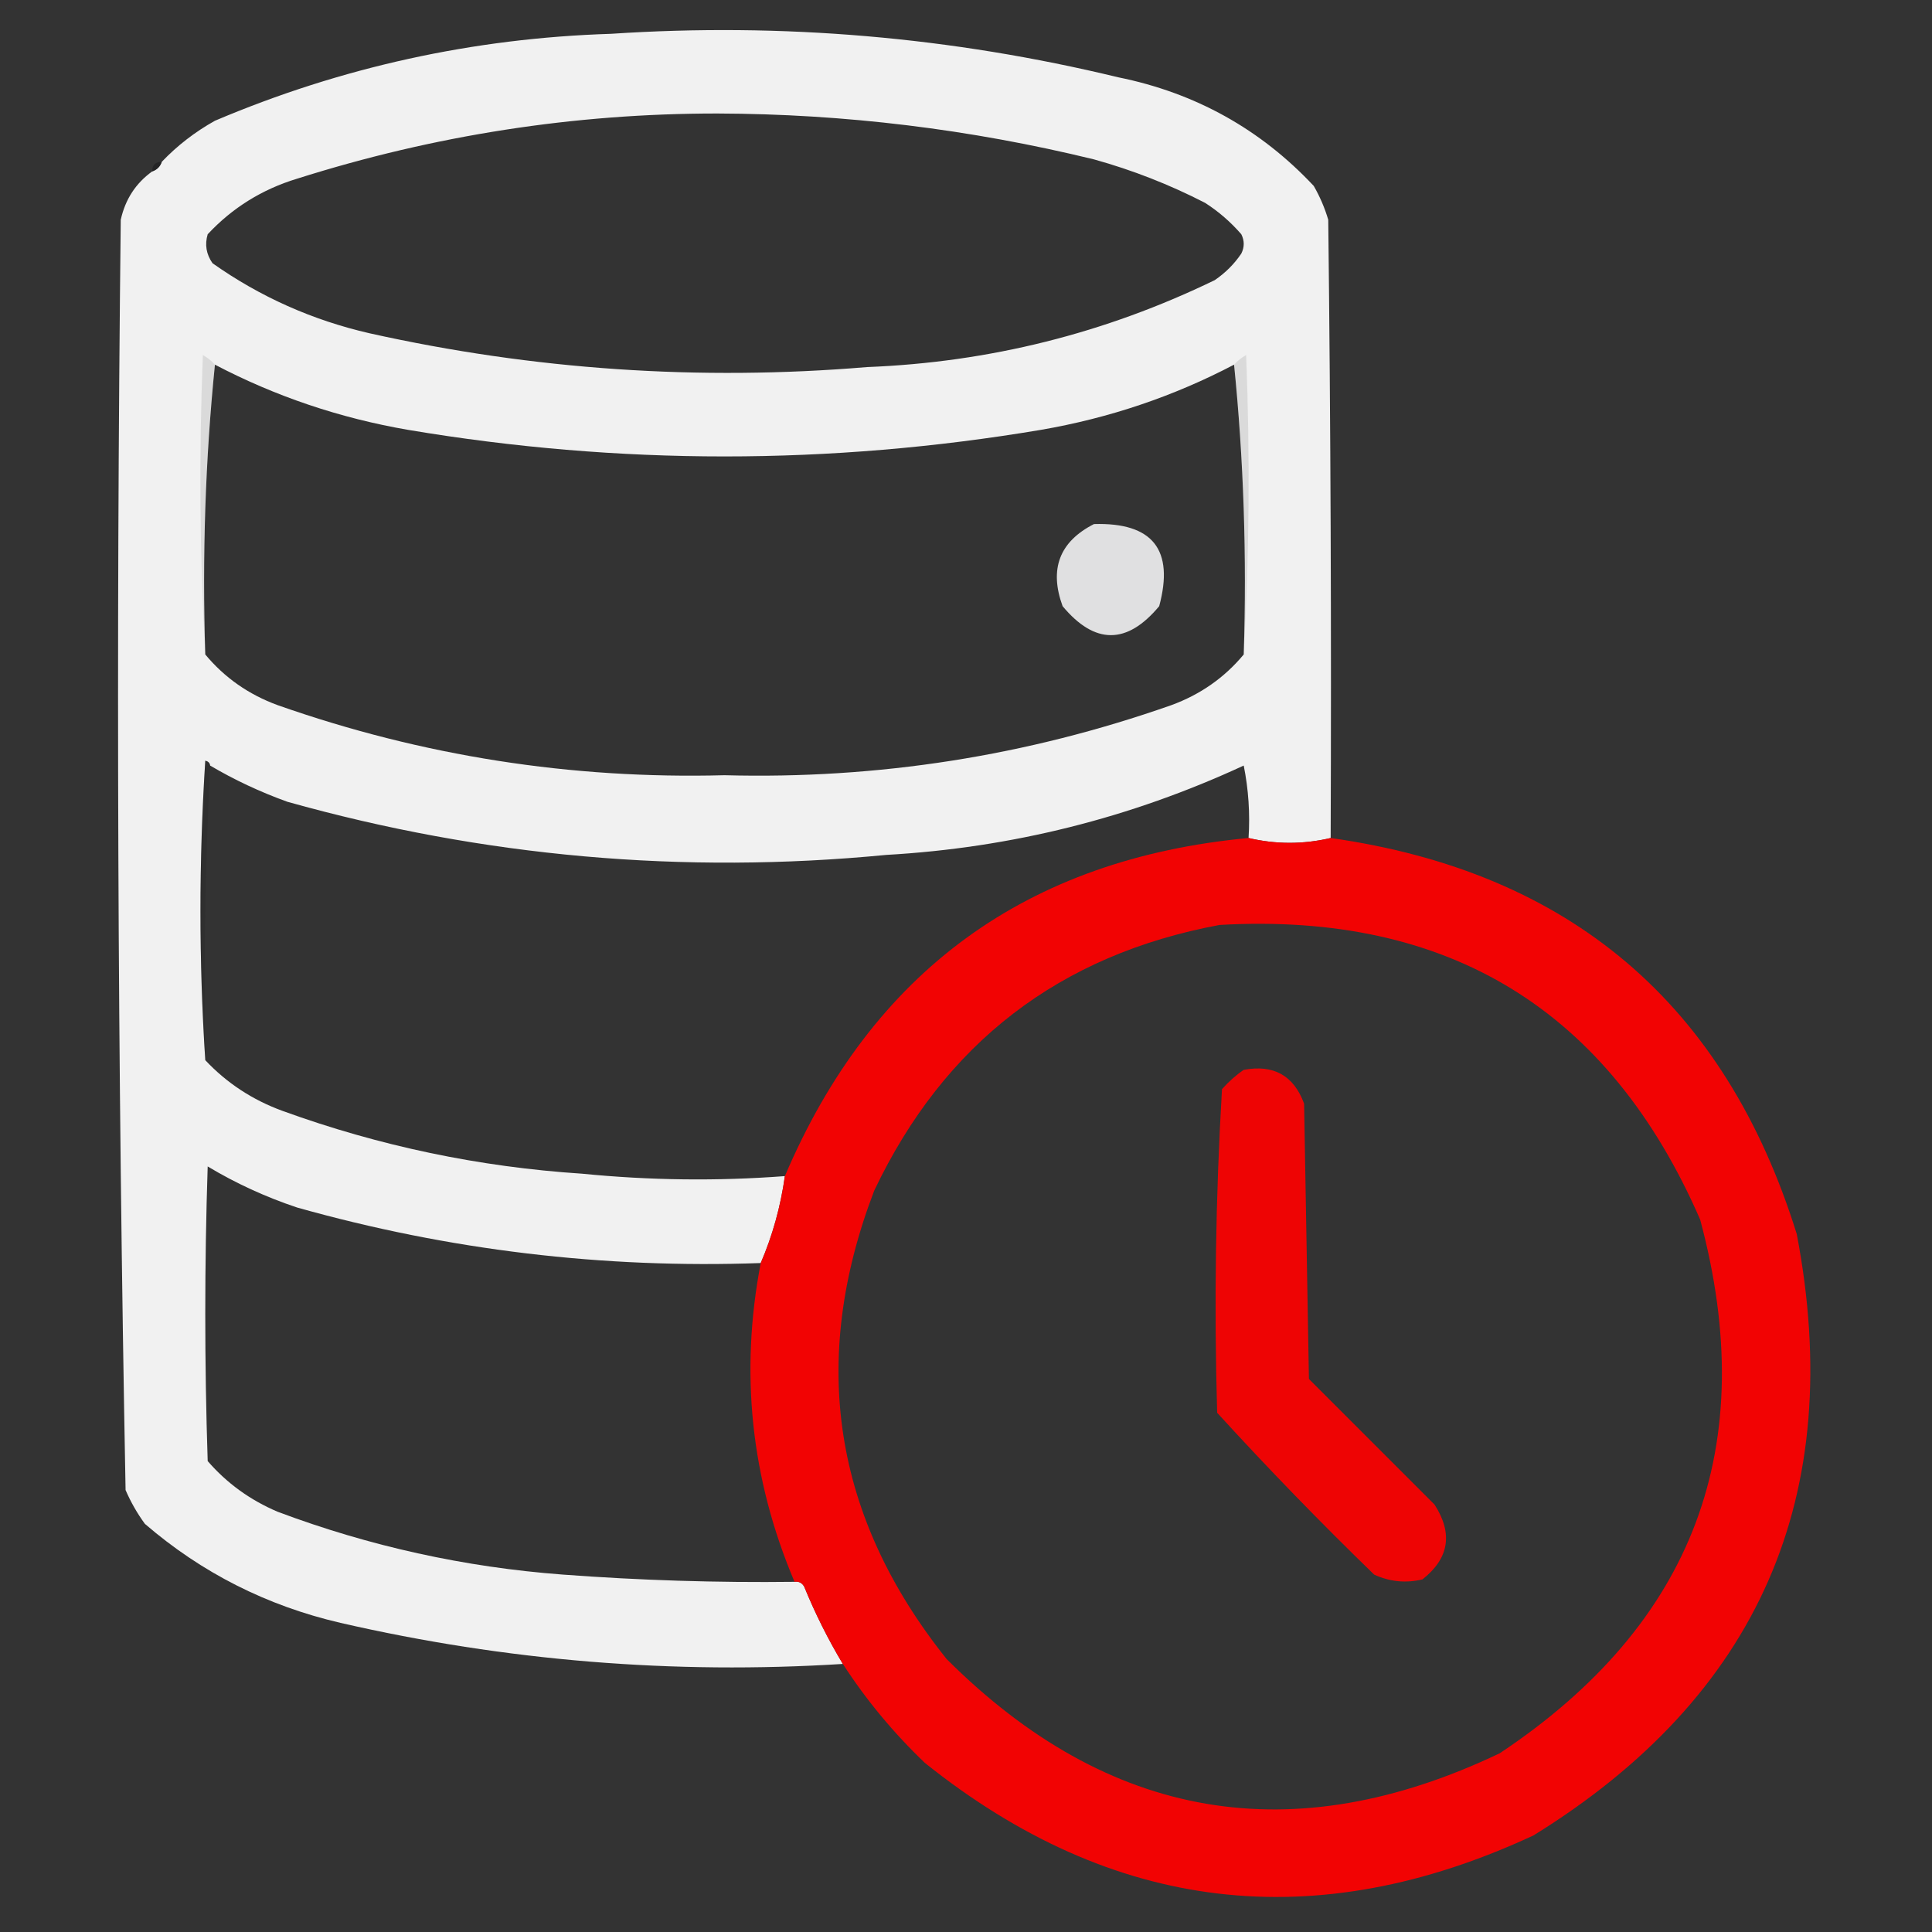 <?xml version="1.0" encoding="UTF-8"?>
<!DOCTYPE svg PUBLIC "-//W3C//DTD SVG 1.1//EN" "http://www.w3.org/Graphics/SVG/1.1/DTD/svg11.dtd">
<svg xmlns="http://www.w3.org/2000/svg" version="1.1" width="400px" height="400px" style="shape-rendering:geometricPrecision; text-rendering:geometricPrecision; image-rendering:optimizeQuality; fill-rule:evenodd; clip-rule:evenodd" xmlns:xlink="http://www.w3.org/1999/xlink">
<rect width="100%" height="100%" fill="#333333" stroke="none"/>
<g><path style="opacity:1" fill="#f1f1f1" d="M 275.5,173.5 C 269.833,174.833 264.167,174.833 258.5,173.5C 258.827,168.456 258.494,163.456 257.5,158.5C 234.05,169.362 209.384,175.529 183.5,177C 141.447,181.064 100.113,177.397 59.5,166C 53.851,163.961 48.517,161.461 43.5,158.5C 43.44,157.957 43.107,157.624 42.5,157.5C 41.172,178.329 41.172,198.996 42.5,219.5C 46.949,224.232 52.282,227.732 58.5,230C 78.529,237.273 99.195,241.606 120.5,243C 134.557,244.393 148.557,244.56 162.5,243.5C 161.614,249.811 159.947,255.811 157.5,261.5C 124.885,262.673 92.885,258.839 61.5,250C 54.988,247.826 48.822,244.993 43,241.5C 42.333,261.833 42.333,282.167 43,302.5C 46.961,307.077 51.794,310.577 57.5,313C 76.531,320.14 96.198,324.473 116.5,326C 132.478,327.196 148.478,327.696 164.5,327.5C 165.376,327.369 166.043,327.702 166.5,328.5C 168.787,334.092 171.453,339.426 174.5,344.5C 139.425,346.705 104.758,343.872 70.5,336C 55.251,332.459 41.751,325.626 30,315.5C 28.414,313.33 27.08,310.996 26,308.5C 24.341,220.89 24.008,133.223 25,45.5C 25.935,41.28 28.101,37.947 31.5,35.5C 32.5,35.167 33.167,34.5 33.5,33.5C 36.695,30.148 40.362,27.314 44.5,25C 70.677,13.897 98.01,7.897 126.5,7C 161.978,4.651 196.978,7.651 231.5,16C 247.47,19.231 260.97,26.731 272,38.5C 273.275,40.717 274.275,43.051 275,45.5C 275.5,88.165 275.667,130.832 275.5,173.5 Z M 148.5,23.5 C 174.87,23.579 200.87,26.746 226.5,33C 234.482,35.216 242.149,38.216 249.5,42C 252.295,43.793 254.795,45.96 257,48.5C 257.667,49.833 257.667,51.167 257,52.5C 255.543,54.658 253.71,56.491 251.5,58C 228.797,69.009 204.797,75.009 179.5,76C 144.806,78.9 110.472,76.567 76.5,69C 64.673,66.284 53.84,61.451 44,54.5C 42.699,52.635 42.365,50.635 43,48.5C 48.108,43.026 54.275,39.193 61.5,37C 89.932,27.991 118.932,23.491 148.5,23.5 Z M 44.5,75.5 C 57.016,82.061 70.349,86.561 84.5,89C 128.167,96.333 171.833,96.333 215.5,89C 229.651,86.561 242.984,82.061 255.5,75.5C 257.488,95.139 258.155,115.139 257.5,135.5C 253.51,140.304 248.51,143.804 242.5,146C 212.591,156.511 181.758,161.345 150,160.5C 118.242,161.345 87.409,156.511 57.5,146C 51.49,143.804 46.49,140.304 42.5,135.5C 41.845,115.139 42.512,95.139 44.5,75.5 Z"/></g>
<g><path style="opacity:0.541" fill="#18191a" d="M 33.5,33.5 C 33.167,34.5 32.5,35.167 31.5,35.5C 31.5,34.167 32.167,33.5 33.5,33.5 Z"/></g>
<g><path style="opacity:0.102" fill="#1d1d1d" d="M 44.5,75.5 C 42.512,95.139 41.845,115.139 42.5,135.5C 41.337,115.004 41.171,94.337 42,73.5C 42.995,74.066 43.828,74.733 44.5,75.5 Z"/></g>
<g><path style="opacity:0.102" fill="#1d1d1d" d="M 257.5,135.5 C 258.155,115.139 257.488,95.139 255.5,75.5C 256.172,74.733 257.005,74.066 258,73.5C 258.829,94.337 258.663,115.004 257.5,135.5 Z"/></g>
<g><path style="opacity:1" fill="#e0e0e1" d="M 226.5,108.5 C 238.647,108.143 243.147,113.81 240,125.5C 233.333,133.5 226.667,133.5 220,125.5C 217.192,117.802 219.358,112.135 226.5,108.5 Z"/></g>
<g><path style="opacity:0.2" fill="#1e1e22" d="M 43.5,158.5 C 42.503,178.66 42.169,198.993 42.5,219.5C 41.172,198.996 41.172,178.329 42.5,157.5C 43.107,157.624 43.44,157.957 43.5,158.5 Z"/></g>
<g><path style="opacity:0.937" fill="#ff0000" d="M 258.5,173.5 C 264.167,174.833 269.833,174.833 275.5,173.5C 324.996,180.499 357.162,207.833 372,255.5C 382.333,309.652 364.167,351.152 317.5,380C 272.287,401.036 230.287,396.036 191.5,365C 184.99,358.781 179.324,351.948 174.5,344.5C 171.453,339.426 168.787,334.092 166.5,328.5C 166.043,327.702 165.376,327.369 164.5,327.5C 155.475,306.207 153.142,284.207 157.5,261.5C 159.947,255.811 161.614,249.811 162.5,243.5C 180.552,201.132 212.552,177.799 258.5,173.5 Z M 252.5,191.5 C 299.953,188.799 333.12,209.132 352,252.5C 364.599,299.38 350.766,336.213 310.5,363C 267.669,383.432 229.502,376.932 196,343.5C 172.489,314.098 167.489,281.764 181,246.5C 195.509,216.001 219.342,197.667 252.5,191.5 Z"/></g>
<g><path style="opacity:0.92" fill="#fe0000" d="M 257.5,221.5 C 263.695,220.345 267.861,222.678 270,228.5C 270.333,247.5 270.667,266.5 271,285.5C 279.667,294.167 288.333,302.833 297,311.5C 300.863,317.485 300.03,322.652 294.5,327C 291.036,327.817 287.702,327.483 284.5,326C 273.303,315.137 262.47,303.971 252,292.5C 251.349,270.154 251.682,247.821 253,225.5C 254.397,223.93 255.897,222.596 257.5,221.5 Z"/></g>
</svg>
